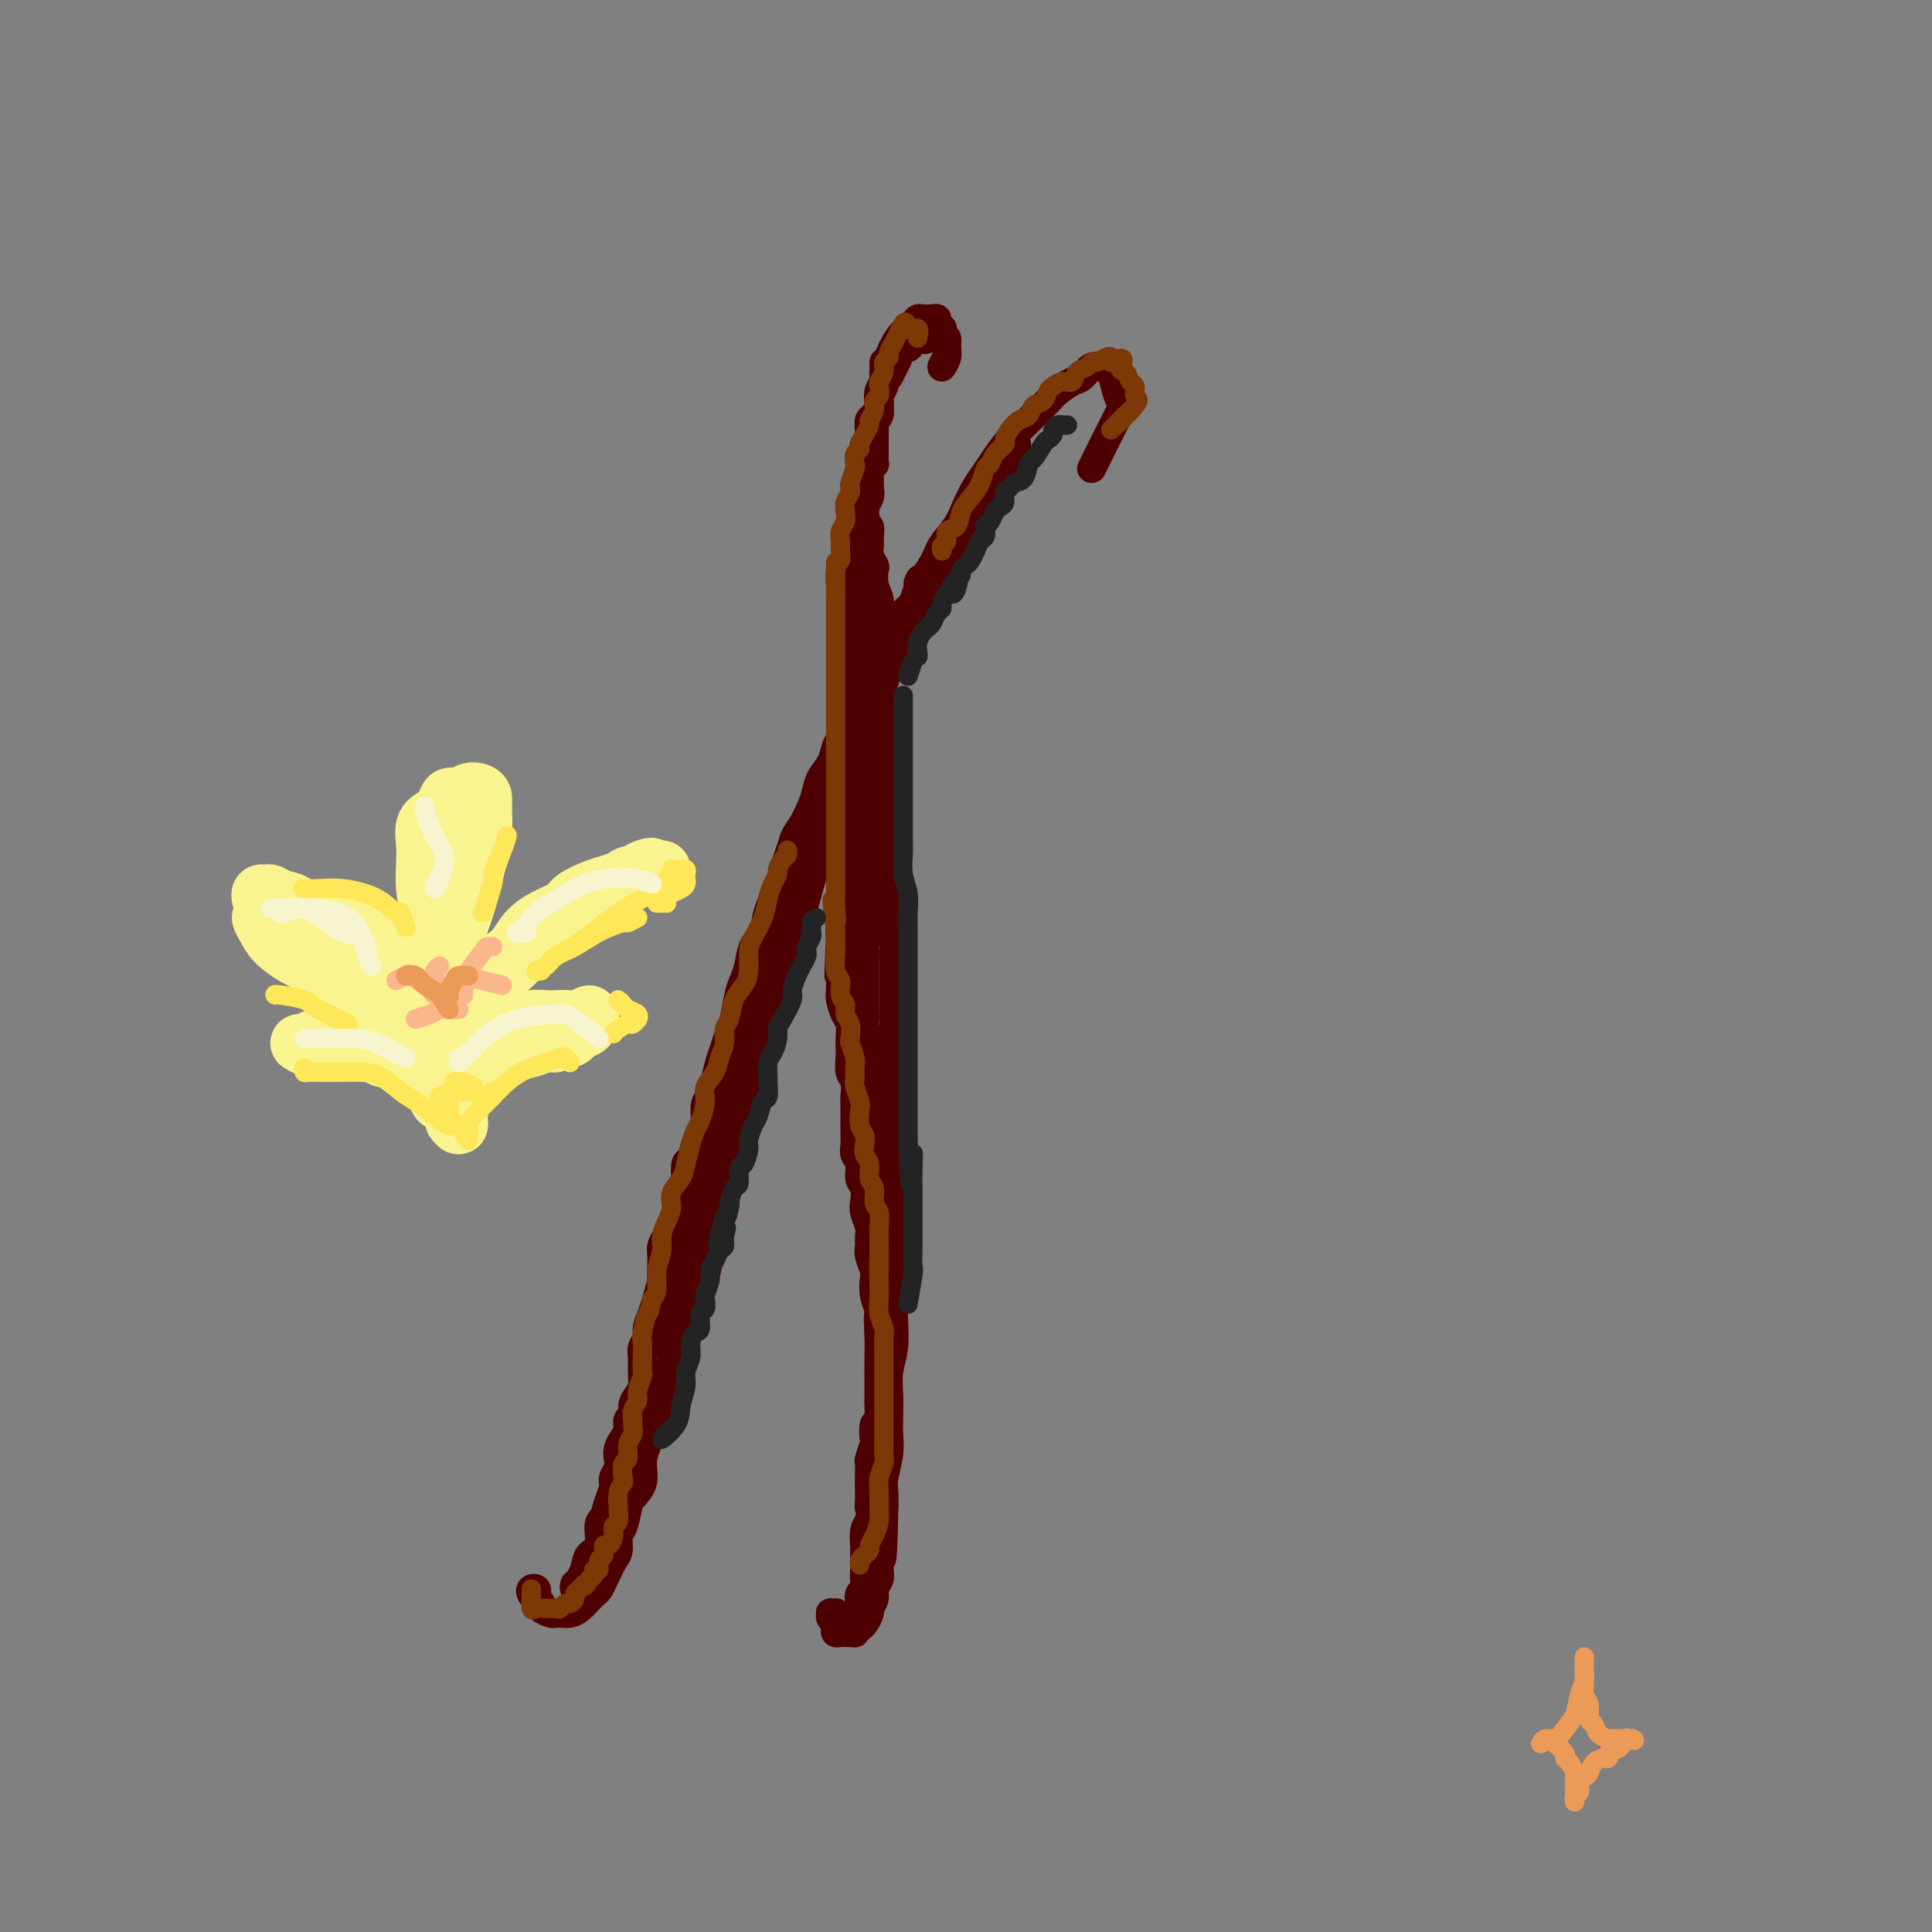 <svg viewBox='0 0 400 400' version='1.1' xmlns='http://www.w3.org/2000/svg' xmlns:xlink='http://www.w3.org/1999/xlink'><rect x="0" y="0" width="400" height="400" fill="#808080" stroke="none"/><g fill='none' stroke='rgb(78,0,0)' stroke-width='6' stroke-linecap='round' stroke-linejoin='round'><path d='M111,330c0.108,-0.399 0.215,-0.797 0,-1c-0.215,-0.203 -0.753,-0.209 -1,0c-0.247,0.209 -0.203,0.634 0,1c0.203,0.366 0.565,0.672 1,1c0.435,0.328 0.942,0.676 1,1c0.058,0.324 -0.332,0.623 0,1c0.332,0.377 1.387,0.831 2,1c0.613,0.169 0.784,0.053 1,0c0.216,-0.053 0.478,-0.042 1,0c0.522,0.042 1.306,0.114 2,0c0.694,-0.114 1.299,-0.415 2,-1c0.701,-0.585 1.497,-1.455 2,-2c0.503,-0.545 0.712,-0.765 1,-1c0.288,-0.235 0.656,-0.484 1,-1c0.344,-0.516 0.666,-1.297 1,-2c0.334,-0.703 0.681,-1.327 1,-2c0.319,-0.673 0.611,-1.395 1,-2c0.389,-0.605 0.877,-1.092 1,-2c0.123,-0.908 -0.117,-2.237 0,-3c0.117,-0.763 0.591,-0.959 1,-2c0.409,-1.041 0.753,-2.927 1,-4c0.247,-1.073 0.399,-1.333 1,-2c0.601,-0.667 1.653,-1.741 2,-3c0.347,-1.259 -0.009,-2.702 0,-4c0.009,-1.298 0.384,-2.451 1,-4c0.616,-1.549 1.474,-3.494 2,-5c0.526,-1.506 0.722,-2.573 1,-4c0.278,-1.427 0.639,-3.213 1,-5'/><path d='M138,285c2.522,-7.717 1.828,-5.008 2,-5c0.172,0.008 1.211,-2.685 2,-5c0.789,-2.315 1.329,-4.253 2,-6c0.671,-1.747 1.471,-3.302 2,-5c0.529,-1.698 0.785,-3.538 1,-5c0.215,-1.462 0.390,-2.545 1,-4c0.610,-1.455 1.655,-3.280 2,-5c0.345,-1.720 -0.012,-3.333 0,-5c0.012,-1.667 0.392,-3.389 1,-5c0.608,-1.611 1.443,-3.112 2,-5c0.557,-1.888 0.834,-4.163 1,-6c0.166,-1.837 0.219,-3.235 1,-5c0.781,-1.765 2.288,-3.898 3,-6c0.712,-2.102 0.628,-4.174 1,-6c0.372,-1.826 1.202,-3.407 2,-5c0.798,-1.593 1.566,-3.199 2,-5c0.434,-1.801 0.535,-3.796 1,-6c0.465,-2.204 1.293,-4.616 2,-7c0.707,-2.384 1.291,-4.740 2,-7c0.709,-2.260 1.541,-4.423 2,-6c0.459,-1.577 0.545,-2.568 1,-4c0.455,-1.432 1.277,-3.306 2,-5c0.723,-1.694 1.345,-3.207 2,-5c0.655,-1.793 1.344,-3.864 2,-6c0.656,-2.136 1.279,-4.335 2,-6c0.721,-1.665 1.540,-2.795 2,-4c0.460,-1.205 0.560,-2.486 1,-4c0.440,-1.514 1.221,-3.261 2,-5c0.779,-1.739 1.556,-3.468 2,-5c0.444,-1.532 0.555,-2.866 1,-4c0.445,-1.134 1.222,-2.067 2,-3'/><path d='M189,125c2.850,-7.985 0.976,-4.449 1,-4c0.024,0.449 1.946,-2.190 3,-4c1.054,-1.810 1.241,-2.792 2,-4c0.759,-1.208 2.089,-2.643 3,-4c0.911,-1.357 1.401,-2.635 2,-4c0.599,-1.365 1.305,-2.817 2,-4c0.695,-1.183 1.378,-2.098 2,-3c0.622,-0.902 1.182,-1.793 2,-3c0.818,-1.207 1.895,-2.732 3,-4c1.105,-1.268 2.239,-2.280 3,-3c0.761,-0.720 1.148,-1.147 2,-2c0.852,-0.853 2.168,-2.131 3,-3c0.832,-0.869 1.182,-1.328 2,-2c0.818,-0.672 2.106,-1.556 3,-2c0.894,-0.444 1.394,-0.448 2,-1c0.606,-0.552 1.318,-1.651 2,-2c0.682,-0.349 1.333,0.051 2,0c0.667,-0.051 1.350,-0.552 2,1c0.650,1.552 1.267,5.158 2,6c0.733,0.842 1.582,-1.081 0,2c-1.582,3.081 -5.595,11.166 -6,12c-0.405,0.834 2.797,-5.583 6,-12'/><path d='M119,328c-0.111,0.398 -0.223,0.795 0,1c0.223,0.205 0.779,0.216 1,0c0.221,-0.216 0.105,-0.661 0,-1c-0.105,-0.339 -0.201,-0.574 0,-1c0.201,-0.426 0.698,-1.044 1,-2c0.302,-0.956 0.409,-2.251 1,-3c0.591,-0.749 1.665,-0.953 2,-2c0.335,-1.047 -0.069,-2.938 0,-4c0.069,-1.062 0.611,-1.296 1,-2c0.389,-0.704 0.626,-1.879 1,-3c0.374,-1.121 0.884,-2.187 1,-3c0.116,-0.813 -0.162,-1.373 0,-2c0.162,-0.627 0.766,-1.323 1,-2c0.234,-0.677 0.100,-1.337 0,-2c-0.100,-0.663 -0.166,-1.329 0,-2c0.166,-0.671 0.566,-1.349 1,-2c0.434,-0.651 0.904,-1.277 1,-2c0.096,-0.723 -0.181,-1.544 0,-2c0.181,-0.456 0.819,-0.548 1,-1c0.181,-0.452 -0.095,-1.266 0,-2c0.095,-0.734 0.560,-1.390 1,-2c0.440,-0.610 0.854,-1.175 1,-2c0.146,-0.825 0.024,-1.911 0,-3c-0.024,-1.089 0.049,-2.182 0,-3c-0.049,-0.818 -0.220,-1.363 0,-2c0.220,-0.637 0.832,-1.367 1,-2c0.168,-0.633 -0.109,-1.171 0,-2c0.109,-0.829 0.602,-1.951 1,-3c0.398,-1.049 0.699,-2.024 1,-3'/><path d='M136,269c2.083,-8.166 1.289,-3.080 1,-2c-0.289,1.080 -0.075,-1.846 0,-3c0.075,-1.154 0.009,-0.535 0,-1c-0.009,-0.465 0.039,-2.016 0,-3c-0.039,-0.984 -0.165,-1.403 0,-2c0.165,-0.597 0.622,-1.371 1,-2c0.378,-0.629 0.676,-1.112 1,-2c0.324,-0.888 0.675,-2.182 1,-3c0.325,-0.818 0.626,-1.159 1,-2c0.374,-0.841 0.821,-2.182 1,-3c0.179,-0.818 0.089,-1.112 0,-2c-0.089,-0.888 -0.178,-2.371 0,-3c0.178,-0.629 0.621,-0.403 1,-1c0.379,-0.597 0.693,-2.018 1,-3c0.307,-0.982 0.607,-1.525 1,-2c0.393,-0.475 0.879,-0.882 1,-2c0.121,-1.118 -0.122,-2.945 0,-4c0.122,-1.055 0.610,-1.336 1,-2c0.390,-0.664 0.682,-1.712 1,-3c0.318,-1.288 0.663,-2.817 1,-4c0.337,-1.183 0.668,-2.021 1,-3c0.332,-0.979 0.667,-2.098 1,-3c0.333,-0.902 0.666,-1.585 1,-3c0.334,-1.415 0.671,-3.561 1,-5c0.329,-1.439 0.650,-2.172 1,-3c0.350,-0.828 0.727,-1.751 1,-3c0.273,-1.249 0.440,-2.824 1,-4c0.560,-1.176 1.511,-1.954 2,-3c0.489,-1.046 0.516,-2.358 1,-4c0.484,-1.642 1.424,-3.612 2,-5c0.576,-1.388 0.788,-2.194 1,-3'/><path d='M162,181c4.500,-14.161 2.750,-5.565 2,-3c-0.750,2.565 -0.500,-0.901 0,-3c0.500,-2.099 1.251,-2.830 2,-4c0.749,-1.170 1.496,-2.779 2,-4c0.504,-1.221 0.764,-2.054 1,-3c0.236,-0.946 0.448,-2.003 1,-3c0.552,-0.997 1.443,-1.932 2,-3c0.557,-1.068 0.778,-2.267 1,-3c0.222,-0.733 0.444,-0.999 1,-2c0.556,-1.001 1.447,-2.735 2,-4c0.553,-1.265 0.767,-2.060 1,-3c0.233,-0.940 0.484,-2.026 1,-3c0.516,-0.974 1.298,-1.837 2,-3c0.702,-1.163 1.325,-2.627 2,-4c0.675,-1.373 1.401,-2.653 2,-4c0.599,-1.347 1.070,-2.759 2,-4c0.930,-1.241 2.318,-2.312 3,-3c0.682,-0.688 0.658,-0.993 1,-2c0.342,-1.007 1.051,-2.717 2,-4c0.949,-1.283 2.137,-2.139 3,-3c0.863,-0.861 1.401,-1.728 2,-3c0.599,-1.272 1.259,-2.948 2,-4c0.741,-1.052 1.565,-1.479 2,-2c0.435,-0.521 0.482,-1.137 1,-2c0.518,-0.863 1.506,-1.973 2,-3c0.494,-1.027 0.494,-1.971 1,-3c0.506,-1.029 1.517,-2.142 2,-3c0.483,-0.858 0.438,-1.462 1,-2c0.562,-0.538 1.732,-1.011 2,-1c0.268,0.011 -0.366,0.505 -1,1'/><path d='M209,94c3.319,-4.797 0.116,0.210 -1,2c-1.116,1.790 -0.144,0.362 0,0c0.144,-0.362 -0.541,0.342 -1,1c-0.459,0.658 -0.692,1.270 -1,2c-0.308,0.730 -0.691,1.579 -1,2c-0.309,0.421 -0.544,0.413 -1,1c-0.456,0.587 -1.133,1.770 -2,3c-0.867,1.230 -1.925,2.506 -3,4c-1.075,1.494 -2.168,3.207 -3,5c-0.832,1.793 -1.405,3.666 -2,5c-0.595,1.334 -1.213,2.131 -2,4c-0.787,1.869 -1.744,4.812 -3,7c-1.256,2.188 -2.810,3.622 -4,6c-1.190,2.378 -2.016,5.701 -3,8c-0.984,2.299 -2.126,3.575 -3,5c-0.874,1.425 -1.480,2.998 -2,5c-0.520,2.002 -0.954,4.431 -2,7c-1.046,2.569 -2.702,5.276 -4,8c-1.298,2.724 -2.236,5.464 -3,8c-0.764,2.536 -1.353,4.867 -2,7c-0.647,2.133 -1.352,4.067 -2,6c-0.648,1.933 -1.237,3.866 -2,6c-0.763,2.134 -1.699,4.470 -3,7c-1.301,2.530 -2.968,5.256 -4,8c-1.032,2.744 -1.428,5.507 -2,8c-0.572,2.493 -1.319,4.715 -2,7c-0.681,2.285 -1.296,4.632 -2,7c-0.704,2.368 -1.498,4.759 -2,7c-0.502,2.241 -0.712,4.334 -1,6c-0.288,1.666 -0.654,2.905 -1,4c-0.346,1.095 -0.673,2.048 -1,3'/><path d='M144,253c-1.975,6.967 -1.412,3.386 -1,2c0.412,-1.386 0.675,-0.576 1,-1c0.325,-0.424 0.713,-2.081 1,-4c0.287,-1.919 0.472,-4.099 1,-7c0.528,-2.901 1.399,-6.522 2,-10c0.601,-3.478 0.934,-6.813 2,-11c1.066,-4.187 2.867,-9.224 4,-13c1.133,-3.776 1.598,-6.289 2,-8c0.402,-1.711 0.740,-2.620 1,-3c0.260,-0.380 0.442,-0.231 0,1c-0.442,1.231 -1.506,3.544 -2,6c-0.494,2.456 -0.416,5.056 -1,8c-0.584,2.944 -1.829,6.232 -3,10c-1.171,3.768 -2.268,8.015 -3,12c-0.732,3.985 -1.099,7.708 -2,11c-0.901,3.292 -2.336,6.153 -3,9c-0.664,2.847 -0.556,5.679 -1,8c-0.444,2.321 -1.440,4.132 -2,6c-0.560,1.868 -0.684,3.795 -1,5c-0.316,1.205 -0.824,1.688 -1,2c-0.176,0.312 -0.020,0.451 0,0c0.020,-0.451 -0.096,-1.493 0,-3c0.096,-1.507 0.405,-3.480 1,-6c0.595,-2.520 1.476,-5.585 2,-8c0.524,-2.415 0.691,-4.178 1,-6c0.309,-1.822 0.760,-3.704 1,-5c0.240,-1.296 0.271,-2.007 0,-2c-0.271,0.007 -0.842,0.733 -1,2c-0.158,1.267 0.098,3.076 0,5c-0.098,1.924 -0.549,3.962 -1,6'/><path d='M141,259c-0.487,3.267 -0.705,5.934 -1,8c-0.295,2.066 -0.668,3.532 -1,5c-0.332,1.468 -0.625,2.940 -1,4c-0.375,1.060 -0.833,1.710 -1,2c-0.167,0.290 -0.045,0.221 0,0c0.045,-0.221 0.012,-0.592 0,-1c-0.012,-0.408 -0.003,-0.851 0,-1c0.003,-0.149 0.001,-0.004 0,0c-0.001,0.004 -0.000,-0.133 0,0c0.000,0.133 0.000,0.536 0,1c-0.000,0.464 -0.000,0.990 0,1c0.000,0.010 0.000,-0.495 0,-1'/><path d='M183,79c0.000,-0.331 0.000,-0.661 0,-1c-0.000,-0.339 -0.000,-0.686 0,-1c0.000,-0.314 0.001,-0.593 0,-1c-0.001,-0.407 -0.004,-0.940 0,-1c0.004,-0.060 0.015,0.355 0,1c-0.015,0.645 -0.056,1.520 0,2c0.056,0.480 0.208,0.566 0,1c-0.208,0.434 -0.777,1.215 -1,2c-0.223,0.785 -0.098,1.575 0,2c0.098,0.425 0.171,0.485 0,1c-0.171,0.515 -0.585,1.486 -1,2c-0.415,0.514 -0.829,0.572 -1,1c-0.171,0.428 -0.098,1.227 0,2c0.098,0.773 0.223,1.522 0,2c-0.223,0.478 -0.792,0.687 -1,1c-0.208,0.313 -0.056,0.731 0,1c0.056,0.269 0.015,0.390 0,1c-0.015,0.610 -0.004,1.708 0,2c0.004,0.292 0.001,-0.221 0,0c-0.001,0.221 -0.000,1.176 0,2c0.000,0.824 0.000,1.516 0,2c-0.000,0.484 -0.000,0.759 0,1c0.000,0.241 0.000,0.450 0,1c-0.000,0.550 -0.000,1.443 0,2c0.000,0.557 0.000,0.779 0,1'/><path d='M179,105c-0.602,4.601 -0.109,1.603 0,1c0.109,-0.603 -0.168,1.189 0,2c0.168,0.811 0.781,0.641 1,1c0.219,0.359 0.045,1.246 0,2c-0.045,0.754 0.040,1.374 0,2c-0.040,0.626 -0.203,1.259 0,2c0.203,0.741 0.772,1.590 1,2c0.228,0.410 0.114,0.383 0,1c-0.114,0.617 -0.227,1.880 0,3c0.227,1.120 0.793,2.099 1,3c0.207,0.901 0.056,1.726 0,3c-0.056,1.274 -0.016,2.998 0,4c0.016,1.002 0.008,1.283 0,2c-0.008,0.717 -0.016,1.872 0,3c0.016,1.128 0.057,2.231 0,3c-0.057,0.769 -0.211,1.205 0,2c0.211,0.795 0.789,1.950 1,3c0.211,1.050 0.057,1.996 0,3c-0.057,1.004 -0.015,2.067 0,3c0.015,0.933 0.004,1.737 0,3c-0.004,1.263 -0.001,2.985 0,4c0.001,1.015 0.000,1.325 0,2c-0.000,0.675 0.000,1.717 0,3c-0.000,1.283 -0.001,2.808 0,4c0.001,1.192 0.004,2.051 0,3c-0.004,0.949 -0.015,1.986 0,3c0.015,1.014 0.057,2.004 0,3c-0.057,0.996 -0.211,1.999 0,3c0.211,1.001 0.788,2.000 1,3c0.212,1.000 0.061,2.000 0,3c-0.061,1.000 -0.030,2.000 0,3'/><path d='M184,187c0.713,12.935 -0.005,4.274 0,2c0.005,-2.274 0.733,1.840 1,4c0.267,2.160 0.071,2.366 0,3c-0.071,0.634 -0.019,1.696 0,3c0.019,1.304 0.005,2.851 0,4c-0.005,1.149 -0.001,1.899 0,3c0.001,1.101 0.000,2.553 0,4c-0.000,1.447 -0.000,2.888 0,4c0.000,1.112 0.000,1.894 0,3c-0.000,1.106 -0.000,2.536 0,4c0.000,1.464 0.000,2.961 0,4c-0.000,1.039 -0.000,1.620 0,3c0.000,1.380 0.000,3.558 0,5c-0.000,1.442 -0.000,2.146 0,3c0.000,0.854 0.000,1.857 0,3c-0.000,1.143 -0.000,2.425 0,4c0.000,1.575 0.000,3.442 0,5c-0.000,1.558 -0.000,2.806 0,4c0.000,1.194 0.001,2.335 0,4c-0.001,1.665 -0.004,3.854 0,6c0.004,2.146 0.015,4.247 0,6c-0.015,1.753 -0.057,3.157 0,5c0.057,1.843 0.211,4.124 0,6c-0.211,1.876 -0.788,3.347 -1,5c-0.212,1.653 -0.061,3.489 0,5c0.061,1.511 0.030,2.697 0,4c-0.030,1.303 -0.061,2.722 0,4c0.061,1.278 0.212,2.415 0,4c-0.212,1.585 -0.788,3.619 -1,5c-0.212,1.381 -0.061,2.109 0,3c0.061,0.891 0.030,1.946 0,3'/><path d='M183,312c-0.381,19.856 -0.835,6.997 -1,3c-0.165,-3.997 -0.043,0.868 0,3c0.043,2.132 0.008,1.530 0,2c-0.008,0.470 0.013,2.012 0,3c-0.013,0.988 -0.060,1.420 0,2c0.060,0.580 0.227,1.306 0,2c-0.227,0.694 -0.849,1.356 -1,2c-0.151,0.644 0.167,1.272 0,2c-0.167,0.728 -0.819,1.558 -1,2c-0.181,0.442 0.110,0.497 0,1c-0.110,0.503 -0.621,1.455 -1,2c-0.379,0.545 -0.626,0.682 -1,1c-0.374,0.318 -0.873,0.817 -1,1c-0.127,0.183 0.120,0.050 0,0c-0.120,-0.050 -0.606,-0.016 -1,0c-0.394,0.016 -0.694,0.016 -1,0c-0.306,-0.016 -0.617,-0.047 -1,0c-0.383,0.047 -0.839,0.171 -1,0c-0.161,-0.171 -0.029,-0.638 0,-1c0.029,-0.362 -0.046,-0.619 0,-1c0.046,-0.381 0.212,-0.887 0,-1c-0.212,-0.113 -0.803,0.165 -1,0c-0.197,-0.165 -0.000,-0.773 0,-1c0.000,-0.227 -0.196,-0.071 0,0c0.196,0.071 0.783,0.058 1,0c0.217,-0.058 0.062,-0.159 0,0c-0.062,0.159 -0.031,0.580 0,1'/><path d='M173,335c-0.374,-0.221 -0.308,0.727 0,1c0.308,0.273 0.857,-0.127 1,0c0.143,0.127 -0.119,0.782 0,1c0.119,0.218 0.619,-0.002 1,0c0.381,0.002 0.642,0.226 1,0c0.358,-0.226 0.814,-0.904 1,-1c0.186,-0.096 0.101,0.388 0,0c-0.101,-0.388 -0.220,-1.647 0,-2c0.220,-0.353 0.777,0.200 1,0c0.223,-0.200 0.112,-1.155 0,-2c-0.112,-0.845 -0.226,-1.581 0,-2c0.226,-0.419 0.793,-0.520 1,-1c0.207,-0.480 0.055,-1.340 0,-2c-0.055,-0.660 -0.012,-1.122 0,-2c0.012,-0.878 -0.007,-2.174 0,-3c0.007,-0.826 0.040,-1.184 0,-2c-0.040,-0.816 -0.154,-2.090 0,-3c0.154,-0.910 0.577,-1.455 1,-2'/><path d='M180,315c0.464,-3.602 0.125,-3.106 0,-3c-0.125,0.106 -0.034,-0.179 0,-1c0.034,-0.821 0.013,-2.179 0,-3c-0.013,-0.821 -0.017,-1.107 0,-2c0.017,-0.893 0.056,-2.394 0,-3c-0.056,-0.606 -0.207,-0.317 0,-1c0.207,-0.683 0.774,-2.336 1,-3c0.226,-0.664 0.113,-0.337 0,-1c-0.113,-0.663 -0.226,-2.317 0,-3c0.226,-0.683 0.793,-0.396 1,-1c0.207,-0.604 0.056,-2.101 0,-3c-0.056,-0.899 -0.015,-1.202 0,-2c0.015,-0.798 0.004,-2.090 0,-3c-0.004,-0.910 -0.001,-1.437 0,-2c0.001,-0.563 0.000,-1.162 0,-2c-0.000,-0.838 -0.000,-1.915 0,-3c0.000,-1.085 0.000,-2.176 0,-3c-0.000,-0.824 -0.000,-1.379 0,-2c0.000,-0.621 0.000,-1.307 0,-2c-0.000,-0.693 -0.000,-1.393 0,-2c0.000,-0.607 0.000,-1.120 0,-2c-0.000,-0.880 -0.000,-2.125 0,-3c0.000,-0.875 0.000,-1.378 0,-2c-0.000,-0.622 -0.000,-1.361 0,-2c0.000,-0.639 0.000,-1.176 0,-2c-0.000,-0.824 -0.000,-1.935 0,-3c0.000,-1.065 0.000,-2.084 0,-3c-0.000,-0.916 -0.000,-1.730 0,-3c0.000,-1.270 0.000,-2.996 0,-4c-0.000,-1.004 -0.000,-1.287 0,-2c0.000,-0.713 0.000,-1.857 0,-3'/><path d='M182,241c0.310,-12.109 0.084,-5.380 0,-3c-0.084,2.380 -0.026,0.412 0,-1c0.026,-1.412 0.021,-2.269 0,-3c-0.021,-0.731 -0.059,-1.335 0,-2c0.059,-0.665 0.213,-1.389 0,-2c-0.213,-0.611 -0.793,-1.107 -1,-2c-0.207,-0.893 -0.040,-2.182 0,-3c0.040,-0.818 -0.046,-1.164 0,-2c0.046,-0.836 0.222,-2.163 0,-3c-0.222,-0.837 -0.844,-1.186 -1,-2c-0.156,-0.814 0.154,-2.094 0,-3c-0.154,-0.906 -0.773,-1.439 -1,-2c-0.227,-0.561 -0.061,-1.151 0,-2c0.061,-0.849 0.017,-1.955 0,-3c-0.017,-1.045 -0.005,-2.027 0,-3c0.005,-0.973 0.005,-1.936 0,-3c-0.005,-1.064 -0.015,-2.227 0,-3c0.015,-0.773 0.057,-1.155 0,-2c-0.057,-0.845 -0.211,-2.151 0,-3c0.211,-0.849 0.789,-1.239 1,-2c0.211,-0.761 0.057,-1.894 0,-3c-0.057,-1.106 -0.015,-2.187 0,-3c0.015,-0.813 0.003,-1.359 0,-2c-0.003,-0.641 0.003,-1.379 0,-2c-0.003,-0.621 -0.015,-1.126 0,-2c0.015,-0.874 0.057,-2.117 0,-3c-0.057,-0.883 -0.211,-1.405 0,-2c0.211,-0.595 0.789,-1.263 1,-2c0.211,-0.737 0.057,-1.545 0,-2c-0.057,-0.455 -0.016,-0.559 0,-1c0.016,-0.441 0.008,-1.221 0,-2'/><path d='M181,168c0.314,-6.722 0.098,-2.028 0,-1c-0.098,1.028 -0.079,-1.610 0,-3c0.079,-1.390 0.217,-1.531 0,-2c-0.217,-0.469 -0.790,-1.267 -1,-2c-0.210,-0.733 -0.056,-1.402 0,-2c0.056,-0.598 0.016,-1.124 0,-2c-0.016,-0.876 -0.008,-2.103 0,-3c0.008,-0.897 0.016,-1.466 0,-2c-0.016,-0.534 -0.057,-1.035 0,-2c0.057,-0.965 0.211,-2.394 0,-3c-0.211,-0.606 -0.789,-0.388 -1,-1c-0.211,-0.612 -0.057,-2.055 0,-3c0.057,-0.945 0.015,-1.393 0,-2c-0.015,-0.607 -0.004,-1.374 0,-2c0.004,-0.626 0.001,-1.111 0,-2c-0.001,-0.889 -0.000,-2.181 0,-3c0.000,-0.819 0.000,-1.164 0,-2c-0.000,-0.836 -0.000,-2.164 0,-3c0.000,-0.836 0.001,-1.182 0,-2c-0.001,-0.818 -0.004,-2.110 0,-3c0.004,-0.890 0.015,-1.379 0,-2c-0.015,-0.621 -0.056,-1.375 0,-2c0.056,-0.625 0.210,-1.122 0,-2c-0.210,-0.878 -0.784,-2.136 -1,-3c-0.216,-0.864 -0.073,-1.334 0,-2c0.073,-0.666 0.076,-1.529 0,-2c-0.076,-0.471 -0.230,-0.549 0,-1c0.230,-0.451 0.845,-1.276 1,-2c0.155,-0.724 -0.151,-1.349 0,-2c0.151,-0.651 0.757,-1.329 1,-2c0.243,-0.671 0.121,-1.336 0,-2'/><path d='M180,101c-0.138,-10.504 0.015,-3.265 0,-1c-0.015,2.265 -0.200,-0.443 0,-2c0.200,-1.557 0.786,-1.961 1,-2c0.214,-0.039 0.057,0.289 0,0c-0.057,-0.289 -0.015,-1.194 0,-2c0.015,-0.806 0.003,-1.511 0,-2c-0.003,-0.489 0.003,-0.760 0,-1c-0.003,-0.240 -0.015,-0.449 0,-1c0.015,-0.551 0.057,-1.443 0,-2c-0.057,-0.557 -0.212,-0.778 0,-1c0.212,-0.222 0.793,-0.444 1,-1c0.207,-0.556 0.042,-1.445 0,-2c-0.042,-0.555 0.041,-0.775 0,-1c-0.041,-0.225 -0.204,-0.455 0,-1c0.204,-0.545 0.775,-1.406 1,-2c0.225,-0.594 0.103,-0.923 0,-1c-0.103,-0.077 -0.186,0.096 0,0c0.186,-0.096 0.641,-0.460 1,-1c0.359,-0.540 0.621,-1.254 1,-2c0.379,-0.746 0.874,-1.523 1,-2c0.126,-0.477 -0.117,-0.654 0,-1c0.117,-0.346 0.593,-0.860 1,-1c0.407,-0.140 0.745,0.093 1,0c0.255,-0.093 0.427,-0.511 1,-1c0.573,-0.489 1.545,-1.049 2,-1c0.455,0.049 0.392,0.705 1,0c0.608,-0.705 1.888,-2.773 2,-3c0.112,-0.227 -0.944,1.386 -2,3'/><path d='M189,69c0.469,0.002 0.937,0.005 1,0c0.063,-0.005 -0.281,-0.017 0,0c0.281,0.017 1.185,0.063 2,0c0.815,-0.063 1.540,-0.236 2,0c0.460,0.236 0.655,0.881 1,1c0.345,0.119 0.841,-0.289 1,0c0.159,0.289 -0.019,1.273 0,2c0.019,0.727 0.236,1.196 0,2c-0.236,0.804 -0.925,1.944 -1,2c-0.075,0.056 0.462,-0.972 1,-2'/><path d='M195,69c-0.031,-0.445 -0.063,-0.890 0,-1c0.063,-0.110 0.220,0.114 0,0c-0.220,-0.114 -0.819,-0.567 -1,-1c-0.181,-0.433 0.055,-0.846 0,-1c-0.055,-0.154 -0.402,-0.049 -1,0c-0.598,0.049 -1.447,0.041 -2,0c-0.553,-0.041 -0.808,-0.116 -1,0c-0.192,0.116 -0.319,0.423 -1,1c-0.681,0.577 -1.914,1.425 -3,3c-1.086,1.575 -2.025,3.879 -2,4c0.025,0.121 1.012,-1.939 2,-4'/><path d='M178,105c-0.425,-0.094 -0.850,-0.189 -1,0c-0.150,0.189 -0.026,0.661 0,1c0.026,0.339 -0.046,0.544 0,1c0.046,0.456 0.208,1.165 0,2c-0.208,0.835 -0.788,1.798 -1,3c-0.212,1.202 -0.057,2.643 0,4c0.057,1.357 0.015,2.632 0,4c-0.015,1.368 -0.004,2.831 0,4c0.004,1.169 0.002,2.045 0,3c-0.002,0.955 -0.004,1.988 0,3c0.004,1.012 0.016,2.004 0,3c-0.016,0.996 -0.058,1.996 0,3c0.058,1.004 0.215,2.010 0,3c-0.215,0.990 -0.804,1.963 -1,3c-0.196,1.037 -0.000,2.140 0,3c0.000,0.860 -0.196,1.479 0,2c0.196,0.521 0.785,0.943 1,2c0.215,1.057 0.058,2.747 0,4c-0.058,1.253 -0.016,2.068 0,3c0.016,0.932 0.005,1.981 0,3c-0.005,1.019 -0.005,2.009 0,3c0.005,0.991 0.015,1.985 0,3c-0.015,1.015 -0.057,2.052 0,3c0.057,0.948 0.211,1.807 0,3c-0.211,1.193 -0.788,2.721 -1,4c-0.212,1.279 -0.061,2.309 0,3c0.061,0.691 0.030,1.041 0,2c-0.030,0.959 -0.060,2.525 0,4c0.060,1.475 0.208,2.859 0,4c-0.208,1.141 -0.774,2.040 -1,3c-0.226,0.960 -0.113,1.980 0,3'/><path d='M174,194c-0.619,14.287 -0.167,5.504 0,3c0.167,-2.504 0.047,1.273 0,3c-0.047,1.727 -0.023,1.406 0,2c0.023,0.594 0.045,2.102 0,3c-0.045,0.898 -0.156,1.185 0,2c0.156,0.815 0.578,2.157 1,3c0.422,0.843 0.844,1.189 1,2c0.156,0.811 0.046,2.089 0,3c-0.046,0.911 -0.026,1.455 0,2c0.026,0.545 0.060,1.089 0,2c-0.060,0.911 -0.212,2.187 0,3c0.212,0.813 0.789,1.161 1,2c0.211,0.839 0.057,2.168 0,3c-0.057,0.832 -0.016,1.168 0,2c0.016,0.832 0.008,2.161 0,3c-0.008,0.839 -0.017,1.187 0,2c0.017,0.813 0.061,2.089 0,3c-0.061,0.911 -0.226,1.455 0,2c0.226,0.545 0.844,1.089 1,2c0.156,0.911 -0.151,2.187 0,3c0.151,0.813 0.758,1.162 1,2c0.242,0.838 0.118,2.164 0,3c-0.118,0.836 -0.229,1.181 0,2c0.229,0.819 0.797,2.110 1,3c0.203,0.890 0.040,1.378 0,2c-0.040,0.622 0.041,1.377 0,2c-0.041,0.623 -0.204,1.115 0,2c0.204,0.885 0.776,2.165 1,3c0.224,0.835 0.099,1.225 0,2c-0.099,0.775 -0.171,1.936 0,3c0.171,1.064 0.586,2.032 1,3'/><path d='M182,271c1.238,12.163 0.332,4.071 0,2c-0.332,-2.071 -0.089,1.880 0,4c0.089,2.120 0.024,2.411 0,4c-0.024,1.589 -0.006,4.478 0,6c0.006,1.522 0.002,1.679 0,3c-0.002,1.321 -0.000,3.806 0,4c0.000,0.194 0.000,-1.903 0,-4'/></g>
<g fill='none' stroke='rgb(124,56,5)' stroke-width='4' stroke-linecap='round' stroke-linejoin='round'><path d='M178,324c-0.081,-0.335 -0.163,-0.669 0,-1c0.163,-0.331 0.569,-0.658 1,-1c0.431,-0.342 0.886,-0.699 1,-1c0.114,-0.301 -0.113,-0.545 0,-1c0.113,-0.455 0.565,-1.122 1,-2c0.435,-0.878 0.852,-1.969 1,-3c0.148,-1.031 0.025,-2.004 0,-3c-0.025,-0.996 0.046,-2.015 0,-3c-0.046,-0.985 -0.208,-1.937 0,-3c0.208,-1.063 0.788,-2.238 1,-3c0.212,-0.762 0.057,-1.110 0,-2c-0.057,-0.890 -0.015,-2.322 0,-3c0.015,-0.678 0.004,-0.603 0,-1c-0.004,-0.397 -0.001,-1.265 0,-2c0.001,-0.735 0.000,-1.338 0,-2c-0.000,-0.662 -0.000,-1.385 0,-2c0.000,-0.615 0.000,-1.122 0,-2c-0.000,-0.878 -0.000,-2.126 0,-3c0.000,-0.874 0.001,-1.374 0,-2c-0.001,-0.626 -0.004,-1.378 0,-2c0.004,-0.622 0.015,-1.115 0,-2c-0.015,-0.885 -0.057,-2.162 0,-3c0.057,-0.838 0.211,-1.235 0,-2c-0.211,-0.765 -0.789,-1.896 -1,-3c-0.211,-1.104 -0.057,-2.182 0,-3c0.057,-0.818 0.016,-1.377 0,-2c-0.016,-0.623 -0.008,-1.312 0,-2'/><path d='M182,265c-0.155,-6.175 -0.042,-2.612 0,-2c0.042,0.612 0.012,-1.727 0,-3c-0.012,-1.273 -0.007,-1.481 0,-2c0.007,-0.519 0.017,-1.350 0,-2c-0.017,-0.650 -0.061,-1.118 0,-2c0.061,-0.882 0.228,-2.180 0,-3c-0.228,-0.820 -0.849,-1.164 -1,-2c-0.151,-0.836 0.170,-2.163 0,-3c-0.170,-0.837 -0.829,-1.183 -1,-2c-0.171,-0.817 0.147,-2.105 0,-3c-0.147,-0.895 -0.758,-1.399 -1,-2c-0.242,-0.601 -0.117,-1.301 0,-2c0.117,-0.699 0.224,-1.398 0,-2c-0.224,-0.602 -0.778,-1.106 -1,-2c-0.222,-0.894 -0.112,-2.179 0,-3c0.112,-0.821 0.227,-1.177 0,-2c-0.227,-0.823 -0.797,-2.112 -1,-3c-0.203,-0.888 -0.041,-1.374 0,-2c0.041,-0.626 -0.041,-1.393 0,-2c0.041,-0.607 0.203,-1.054 0,-2c-0.203,-0.946 -0.771,-2.389 -1,-3c-0.229,-0.611 -0.118,-0.389 0,-1c0.118,-0.611 0.243,-2.055 0,-3c-0.243,-0.945 -0.853,-1.392 -1,-2c-0.147,-0.608 0.171,-1.378 0,-2c-0.171,-0.622 -0.830,-1.097 -1,-2c-0.170,-0.903 0.151,-2.234 0,-3c-0.151,-0.766 -0.772,-0.968 -1,-2c-0.228,-1.032 -0.061,-2.893 0,-4c0.061,-1.107 0.018,-1.459 0,-2c-0.018,-0.541 -0.009,-1.270 0,-2'/><path d='M173,193c-1.392,-11.735 -0.373,-5.072 0,-3c0.373,2.072 0.100,-0.447 0,-2c-0.100,-1.553 -0.027,-2.141 0,-3c0.027,-0.859 0.007,-1.988 0,-3c-0.007,-1.012 -0.002,-1.908 0,-3c0.002,-1.092 0.001,-2.380 0,-3c-0.001,-0.620 -0.000,-0.574 0,-1c0.000,-0.426 0.000,-1.326 0,-2c-0.000,-0.674 -0.000,-1.121 0,-2c0.000,-0.879 0.000,-2.189 0,-3c-0.000,-0.811 -0.000,-1.123 0,-2c0.000,-0.877 0.000,-2.318 0,-3c-0.000,-0.682 -0.000,-0.606 0,-1c0.000,-0.394 0.000,-1.259 0,-2c-0.000,-0.741 -0.000,-1.357 0,-2c0.000,-0.643 0.000,-1.313 0,-2c-0.000,-0.687 -0.000,-1.390 0,-2c0.000,-0.610 0.000,-1.126 0,-2c-0.000,-0.874 -0.000,-2.106 0,-3c0.000,-0.894 0.000,-1.451 0,-2c-0.000,-0.549 -0.000,-1.090 0,-2c0.000,-0.910 0.000,-2.188 0,-3c-0.000,-0.812 -0.000,-1.158 0,-2c0.000,-0.842 0.000,-2.179 0,-3c0.000,-0.821 -0.000,-1.126 0,-2c0.000,-0.874 -0.000,-2.317 0,-3c0.000,-0.683 -0.000,-0.606 0,-1c0.000,-0.394 -0.000,-1.260 0,-2c0.000,-0.740 -0.000,-1.353 0,-2c0.000,-0.647 -0.000,-1.328 0,-2c0.000,-0.672 0.000,-1.336 0,-2'/><path d='M173,123c0.016,-11.413 0.057,-4.945 0,-3c-0.057,1.945 -0.212,-0.634 0,-2c0.212,-1.366 0.793,-1.521 1,-2c0.207,-0.479 0.042,-1.283 0,-2c-0.042,-0.717 0.040,-1.347 0,-2c-0.040,-0.653 -0.203,-1.330 0,-2c0.203,-0.670 0.773,-1.332 1,-2c0.227,-0.668 0.112,-1.343 0,-2c-0.112,-0.657 -0.223,-1.297 0,-2c0.223,-0.703 0.778,-1.469 1,-2c0.222,-0.531 0.111,-0.829 0,-1c-0.111,-0.171 -0.222,-0.217 0,-1c0.222,-0.783 0.777,-2.303 1,-3c0.223,-0.697 0.115,-0.571 0,-1c-0.115,-0.429 -0.237,-1.414 0,-2c0.237,-0.586 0.833,-0.772 1,-1c0.167,-0.228 -0.095,-0.498 0,-1c0.095,-0.502 0.546,-1.238 1,-2c0.454,-0.762 0.910,-1.551 1,-2c0.090,-0.449 -0.186,-0.558 0,-1c0.186,-0.442 0.833,-1.217 1,-2c0.167,-0.783 -0.147,-1.575 0,-2c0.147,-0.425 0.756,-0.485 1,-1c0.244,-0.515 0.122,-1.486 0,-2c-0.122,-0.514 -0.244,-0.571 0,-1c0.244,-0.429 0.853,-1.231 1,-2c0.147,-0.769 -0.168,-1.504 0,-2c0.168,-0.496 0.818,-0.751 1,-1c0.182,-0.249 -0.105,-0.490 0,-1c0.105,-0.510 0.601,-1.289 1,-2c0.399,-0.711 0.699,-1.356 1,-2'/><path d='M186,69c1.724,-4.056 1.534,-1.695 2,-1c0.466,0.695 1.587,-0.274 2,0c0.413,0.274 0.118,1.793 0,2c-0.118,0.207 -0.059,-0.896 0,-2'/><path d='M195,114c-0.009,-0.026 -0.018,-0.053 0,0c0.018,0.053 0.064,0.184 0,0c-0.064,-0.184 -0.239,-0.685 0,-1c0.239,-0.315 0.893,-0.443 1,-1c0.107,-0.557 -0.332,-1.541 0,-2c0.332,-0.459 1.437,-0.393 2,-1c0.563,-0.607 0.585,-1.888 1,-3c0.415,-1.112 1.223,-2.055 2,-3c0.777,-0.945 1.522,-1.892 2,-3c0.478,-1.108 0.688,-2.376 1,-3c0.312,-0.624 0.727,-0.604 1,-1c0.273,-0.396 0.404,-1.209 1,-2c0.596,-0.791 1.655,-1.559 2,-2c0.345,-0.441 -0.025,-0.556 0,-1c0.025,-0.444 0.444,-1.217 1,-2c0.556,-0.783 1.248,-1.576 2,-2c0.752,-0.424 1.563,-0.480 2,-1c0.437,-0.520 0.501,-1.502 1,-2c0.499,-0.498 1.433,-0.510 2,-1c0.567,-0.490 0.767,-1.459 1,-2c0.233,-0.541 0.500,-0.655 1,-1c0.500,-0.345 1.233,-0.919 2,-1c0.767,-0.081 1.566,0.333 2,0c0.434,-0.333 0.501,-1.413 1,-2c0.499,-0.587 1.430,-0.680 2,-1c0.570,-0.320 0.780,-0.868 1,-1c0.220,-0.132 0.451,0.150 1,0c0.549,-0.150 1.417,-0.733 2,-1c0.583,-0.267 0.881,-0.219 1,0c0.119,0.219 0.060,0.610 0,1'/><path d='M230,75c3.652,-1.970 2.283,0.106 2,1c-0.283,0.894 0.518,0.605 1,1c0.482,0.395 0.643,1.473 1,2c0.357,0.527 0.911,0.503 1,1c0.089,0.497 -0.285,1.515 0,2c0.285,0.485 1.231,0.438 0,2c-1.231,1.562 -4.637,4.732 -5,5c-0.363,0.268 2.319,-2.366 5,-5'/><path d='M163,176c0.081,0.365 0.162,0.730 0,1c-0.162,0.270 -0.569,0.445 -1,1c-0.431,0.555 -0.888,1.491 -1,2c-0.112,0.509 0.121,0.590 0,1c-0.121,0.410 -0.597,1.147 -1,2c-0.403,0.853 -0.734,1.821 -1,3c-0.266,1.179 -0.465,2.570 -1,4c-0.535,1.430 -1.404,2.898 -2,4c-0.596,1.102 -0.919,1.836 -1,3c-0.081,1.164 0.079,2.758 0,4c-0.079,1.242 -0.399,2.131 -1,3c-0.601,0.869 -1.485,1.716 -2,3c-0.515,1.284 -0.662,3.004 -1,4c-0.338,0.996 -0.869,1.267 -1,2c-0.131,0.733 0.137,1.927 0,3c-0.137,1.073 -0.681,2.024 -1,3c-0.319,0.976 -0.414,1.976 -1,3c-0.586,1.024 -1.662,2.072 -2,3c-0.338,0.928 0.064,1.736 0,3c-0.064,1.264 -0.593,2.985 -1,4c-0.407,1.015 -0.691,1.325 -1,2c-0.309,0.675 -0.642,1.717 -1,3c-0.358,1.283 -0.740,2.808 -1,4c-0.260,1.192 -0.400,2.052 -1,3c-0.600,0.948 -1.662,1.985 -2,3c-0.338,1.015 0.049,2.006 0,3c-0.049,0.994 -0.534,1.989 -1,3c-0.466,1.011 -0.912,2.039 -1,3c-0.088,0.961 0.183,1.856 0,3c-0.183,1.144 -0.818,2.539 -1,4c-0.182,1.461 0.091,2.989 0,4c-0.091,1.011 -0.545,1.506 -1,2'/><path d='M135,269c-0.785,3.863 -0.746,2.521 -1,3c-0.254,0.479 -0.799,2.781 -1,4c-0.201,1.219 -0.058,1.356 0,2c0.058,0.644 0.031,1.797 0,3c-0.031,1.203 -0.065,2.458 0,3c0.065,0.542 0.228,0.373 0,1c-0.228,0.627 -0.846,2.051 -1,3c-0.154,0.949 0.156,1.423 0,2c-0.156,0.577 -0.778,1.255 -1,2c-0.222,0.745 -0.044,1.556 0,2c0.044,0.444 -0.044,0.523 0,1c0.044,0.477 0.222,1.354 0,2c-0.222,0.646 -0.843,1.062 -1,2c-0.157,0.938 0.150,2.400 0,3c-0.150,0.600 -0.758,0.340 -1,1c-0.242,0.660 -0.118,2.242 0,3c0.118,0.758 0.229,0.693 0,1c-0.229,0.307 -0.797,0.985 -1,2c-0.203,1.015 -0.040,2.369 0,3c0.040,0.631 -0.045,0.541 0,1c0.045,0.459 0.218,1.466 0,2c-0.218,0.534 -0.828,0.595 -1,1c-0.172,0.405 0.093,1.154 0,2c-0.093,0.846 -0.546,1.790 -1,2c-0.454,0.210 -0.910,-0.312 -1,0c-0.090,0.312 0.187,1.460 0,2c-0.187,0.540 -0.837,0.474 -1,1c-0.163,0.526 0.163,1.646 0,2c-0.163,0.354 -0.813,-0.059 -1,0c-0.187,0.059 0.089,0.588 0,1c-0.089,0.412 -0.545,0.706 -1,1'/><path d='M122,327c-1.111,2.035 -0.889,1.124 -1,1c-0.111,-0.124 -0.554,0.540 -1,1c-0.446,0.460 -0.893,0.715 -1,1c-0.107,0.285 0.127,0.598 0,1c-0.127,0.402 -0.614,0.893 -1,1c-0.386,0.107 -0.670,-0.168 -1,0c-0.330,0.168 -0.705,0.780 -1,1c-0.295,0.220 -0.510,0.049 -1,0c-0.490,-0.049 -1.256,0.025 -2,0c-0.744,-0.025 -1.467,-0.147 -2,0c-0.533,0.147 -0.875,0.565 -1,0c-0.125,-0.565 -0.034,-2.114 0,-3c0.034,-0.886 0.010,-1.110 0,-1c-0.010,0.110 -0.005,0.555 0,1'/></g>
<g fill='none' stroke='rgb(35,35,35)' stroke-width='4' stroke-linecap='round' stroke-linejoin='round'><path d='M221,88c-0.342,0.024 -0.683,0.049 -1,0c-0.317,-0.049 -0.609,-0.170 -1,0c-0.391,0.170 -0.882,0.631 -1,1c-0.118,0.369 0.137,0.646 0,1c-0.137,0.354 -0.666,0.785 -1,1c-0.334,0.215 -0.475,0.214 -1,1c-0.525,0.786 -1.436,2.357 -2,3c-0.564,0.643 -0.782,0.356 -1,1c-0.218,0.644 -0.436,2.218 -1,3c-0.564,0.782 -1.475,0.773 -2,1c-0.525,0.227 -0.666,0.690 -1,1c-0.334,0.310 -0.863,0.468 -1,1c-0.137,0.532 0.117,1.439 0,2c-0.117,0.561 -0.606,0.775 -1,1c-0.394,0.225 -0.693,0.460 -1,1c-0.307,0.540 -0.621,1.386 -1,2c-0.379,0.614 -0.824,0.996 -1,1c-0.176,0.004 -0.085,-0.369 0,0c0.085,0.369 0.163,1.479 0,2c-0.163,0.521 -0.568,0.454 -1,1c-0.432,0.546 -0.890,1.704 -1,2c-0.110,0.296 0.128,-0.272 0,0c-0.128,0.272 -0.622,1.382 -1,2c-0.378,0.618 -0.640,0.743 -1,1c-0.360,0.257 -0.817,0.645 -1,1c-0.183,0.355 -0.091,0.678 0,1'/><path d='M199,119c-3.643,4.919 -1.751,1.717 -1,1c0.751,-0.717 0.360,1.051 0,2c-0.360,0.949 -0.688,1.079 -1,1c-0.312,-0.079 -0.608,-0.368 -1,0c-0.392,0.368 -0.878,1.394 -1,2c-0.122,0.606 0.122,0.791 0,1c-0.122,0.209 -0.611,0.440 -1,1c-0.389,0.560 -0.679,1.449 -1,2c-0.321,0.551 -0.674,0.764 -1,1c-0.326,0.236 -0.626,0.494 -1,1c-0.374,0.506 -0.823,1.259 -1,2c-0.177,0.741 -0.083,1.469 0,2c0.083,0.531 0.156,0.864 0,1c-0.156,0.136 -0.542,0.075 -1,1c-0.458,0.925 -0.988,2.836 -1,3c-0.012,0.164 0.494,-1.418 1,-3'/><path d='M169,190c-0.425,0.335 -0.850,0.671 -1,1c-0.150,0.329 -0.026,0.652 0,1c0.026,0.348 -0.045,0.722 0,1c0.045,0.278 0.205,0.459 0,1c-0.205,0.541 -0.776,1.442 -1,2c-0.224,0.558 -0.103,0.773 0,1c0.103,0.227 0.187,0.467 0,1c-0.187,0.533 -0.645,1.357 -1,2c-0.355,0.643 -0.607,1.103 -1,2c-0.393,0.897 -0.928,2.231 -1,3c-0.072,0.769 0.318,0.973 0,2c-0.318,1.027 -1.343,2.879 -2,4c-0.657,1.121 -0.947,1.513 -1,2c-0.053,0.487 0.129,1.070 0,2c-0.129,0.930 -0.570,2.208 -1,3c-0.430,0.792 -0.850,1.099 -1,2c-0.150,0.901 -0.029,2.395 0,3c0.029,0.605 -0.033,0.321 0,1c0.033,0.679 0.163,2.322 0,3c-0.163,0.678 -0.617,0.393 -1,1c-0.383,0.607 -0.694,2.107 -1,3c-0.306,0.893 -0.608,1.179 -1,2c-0.392,0.821 -0.875,2.179 -1,3c-0.125,0.821 0.107,1.107 0,2c-0.107,0.893 -0.555,2.394 -1,3c-0.445,0.606 -0.889,0.319 -1,1c-0.111,0.681 0.111,2.332 0,3c-0.111,0.668 -0.556,0.354 -1,1c-0.444,0.646 -0.889,2.251 -1,3c-0.111,0.749 0.111,0.643 0,1c-0.111,0.357 -0.556,1.179 -1,2'/><path d='M150,252c-2.936,10.240 -0.775,4.841 0,3c0.775,-1.841 0.165,-0.123 0,1c-0.165,1.123 0.114,1.650 0,2c-0.114,0.350 -0.623,0.521 -1,1c-0.377,0.479 -0.623,1.265 -1,2c-0.377,0.735 -0.885,1.420 -1,2c-0.115,0.580 0.161,1.056 0,2c-0.161,0.944 -0.760,2.355 -1,3c-0.240,0.645 -0.119,0.525 0,1c0.119,0.475 0.238,1.544 0,2c-0.238,0.456 -0.833,0.299 -1,1c-0.167,0.701 0.095,2.260 0,3c-0.095,0.740 -0.546,0.662 -1,1c-0.454,0.338 -0.910,1.094 -1,2c-0.090,0.906 0.186,1.963 0,3c-0.186,1.037 -0.834,2.053 -1,3c-0.166,0.947 0.149,1.826 0,3c-0.149,1.174 -0.762,2.645 -1,4c-0.238,1.355 -0.103,2.596 -1,4c-0.897,1.404 -2.828,2.973 -3,3c-0.172,0.027 1.414,-1.486 3,-3'/><path d='M187,144c-0.000,0.234 -0.000,0.467 0,1c0.000,0.533 0.000,1.365 0,2c-0.000,0.635 -0.000,1.073 0,2c0.000,0.927 0.000,2.344 0,4c-0.000,1.656 -0.000,3.553 0,5c0.000,1.447 0.000,2.445 0,4c-0.000,1.555 -0.001,3.669 0,5c0.001,1.331 0.004,1.881 0,3c-0.004,1.119 -0.015,2.806 0,4c0.015,1.194 0.057,1.894 0,3c-0.057,1.106 -0.211,2.617 0,4c0.211,1.383 0.789,2.638 1,4c0.211,1.362 0.057,2.833 0,4c-0.057,1.167 -0.015,2.032 0,3c0.015,0.968 0.004,2.040 0,3c-0.004,0.960 -0.001,1.808 0,3c0.001,1.192 0.000,2.727 0,4c-0.000,1.273 -0.000,2.284 0,3c0.000,0.716 0.000,1.137 0,2c-0.000,0.863 -0.000,2.170 0,3c0.000,0.830 0.000,1.185 0,2c-0.000,0.815 -0.000,2.090 0,3c0.000,0.910 0.000,1.455 0,2c-0.000,0.545 -0.000,1.089 0,2c0.000,0.911 0.000,2.187 0,3c-0.000,0.813 -0.000,1.162 0,2c0.000,0.838 0.000,2.167 0,3c-0.000,0.833 -0.000,1.172 0,2c0.000,0.828 0.000,2.146 0,3c-0.000,0.854 -0.000,1.244 0,2c0.000,0.756 0.000,1.878 0,3'/><path d='M188,237c0.381,14.987 0.834,5.956 1,3c0.166,-2.956 0.044,0.163 0,2c-0.044,1.837 -0.012,2.391 0,3c0.012,0.609 0.003,1.274 0,2c-0.003,0.726 0.000,1.512 0,3c-0.000,1.488 -0.005,3.679 0,5c0.005,1.321 0.018,1.771 0,3c-0.018,1.229 -0.067,3.237 0,4c0.067,0.763 0.249,0.282 0,2c-0.249,1.718 -0.928,5.634 -1,6c-0.072,0.366 0.464,-2.817 1,-6'/></g>
<g fill='none' stroke='rgb(249,244,144)' stroke-width='12' stroke-linecap='round' stroke-linejoin='round'><path d='M54,186c-0.094,-0.430 -0.188,-0.860 0,-1c0.188,-0.140 0.658,0.009 1,0c0.342,-0.009 0.556,-0.176 1,0c0.444,0.176 1.117,0.695 2,1c0.883,0.305 1.974,0.397 3,1c1.026,0.603 1.985,1.719 3,2c1.015,0.281 2.087,-0.273 3,0c0.913,0.273 1.669,1.371 3,2c1.331,0.629 3.237,0.787 4,1c0.763,0.213 0.383,0.480 1,1c0.617,0.520 2.230,1.294 3,2c0.770,0.706 0.696,1.345 1,2c0.304,0.655 0.984,1.325 2,2c1.016,0.675 2.366,1.354 3,2c0.634,0.646 0.551,1.260 1,2c0.449,0.740 1.428,1.605 2,2c0.572,0.395 0.735,0.318 1,1c0.265,0.682 0.630,2.122 1,3c0.370,0.878 0.744,1.193 1,2c0.256,0.807 0.393,2.107 1,3c0.607,0.893 1.683,1.378 2,2c0.317,0.622 -0.125,1.382 0,2c0.125,0.618 0.818,1.094 1,2c0.182,0.906 -0.147,2.243 0,3c0.147,0.757 0.770,0.935 1,1c0.230,0.065 0.066,0.019 0,0c-0.066,-0.019 -0.033,-0.009 0,0'/><path d='M95,224c1.238,2.766 0.332,0.183 0,-1c-0.332,-1.183 -0.089,-0.964 0,-1c0.089,-0.036 0.024,-0.327 0,-1c-0.024,-0.673 -0.009,-1.728 0,-2c0.009,-0.272 0.011,0.239 0,0c-0.011,-0.239 -0.034,-1.229 0,-2c0.034,-0.771 0.124,-1.322 0,-2c-0.124,-0.678 -0.464,-1.483 0,-2c0.464,-0.517 1.731,-0.745 2,-2c0.269,-1.255 -0.459,-3.536 0,-5c0.459,-1.464 2.106,-2.111 3,-3c0.894,-0.889 1.034,-2.020 2,-3c0.966,-0.980 2.757,-1.809 4,-3c1.243,-1.191 1.939,-2.742 3,-4c1.061,-1.258 2.486,-2.221 4,-3c1.514,-0.779 3.118,-1.374 4,-2c0.882,-0.626 1.042,-1.282 2,-2c0.958,-0.718 2.714,-1.498 4,-2c1.286,-0.502 2.103,-0.727 3,-1c0.897,-0.273 1.875,-0.595 3,-1c1.125,-0.405 2.397,-0.893 3,-1c0.603,-0.107 0.537,0.168 1,0c0.463,-0.168 1.456,-0.777 2,-1c0.544,-0.223 0.640,-0.060 1,0c0.360,0.060 0.983,0.016 1,0c0.017,-0.016 -0.572,-0.004 -1,0c-0.428,0.004 -0.694,0.001 -1,0c-0.306,-0.001 -0.653,-0.001 -1,0'/><path d='M134,180c2.147,-0.991 0.014,-0.467 -1,0c-1.014,0.467 -0.909,0.879 -1,1c-0.091,0.121 -0.378,-0.049 -1,0c-0.622,0.049 -1.577,0.318 -2,1c-0.423,0.682 -0.312,1.777 -1,2c-0.688,0.223 -2.175,-0.427 -3,0c-0.825,0.427 -0.987,1.929 -2,3c-1.013,1.071 -2.876,1.709 -4,2c-1.124,0.291 -1.509,0.234 -2,1c-0.491,0.766 -1.089,2.354 -2,3c-0.911,0.646 -2.136,0.348 -3,1c-0.864,0.652 -1.368,2.253 -2,3c-0.632,0.747 -1.392,0.641 -2,1c-0.608,0.359 -1.065,1.184 -2,2c-0.935,0.816 -2.349,1.622 -3,2c-0.651,0.378 -0.538,0.326 -1,1c-0.462,0.674 -1.500,2.072 -2,3c-0.500,0.928 -0.463,1.385 -1,2c-0.537,0.615 -1.646,1.387 -2,2c-0.354,0.613 0.049,1.068 0,2c-0.049,0.932 -0.549,2.340 -1,3c-0.451,0.660 -0.853,0.572 -1,1c-0.147,0.428 -0.039,1.372 0,2c0.039,0.628 0.011,0.938 0,1c-0.011,0.062 -0.003,-0.125 0,0c0.003,0.125 0.002,0.563 0,1'/><path d='M95,220c-1.244,2.000 -0.356,-2.000 0,-3c0.356,-1.000 0.178,1.000 0,3'/><path d='M55,190c-0.501,-0.157 -1.002,-0.313 -1,0c0.002,0.313 0.507,1.096 1,2c0.493,0.904 0.975,1.929 2,3c1.025,1.071 2.595,2.188 4,3c1.405,0.812 2.645,1.319 4,2c1.355,0.681 2.824,1.537 4,2c1.176,0.463 2.058,0.532 3,1c0.942,0.468 1.944,1.336 3,2c1.056,0.664 2.166,1.123 3,2c0.834,0.877 1.393,2.173 2,3c0.607,0.827 1.261,1.184 2,2c0.739,0.816 1.564,2.092 2,3c0.436,0.908 0.485,1.450 1,2c0.515,0.550 1.498,1.110 2,2c0.502,0.890 0.522,2.110 1,3c0.478,0.890 1.413,1.448 2,2c0.587,0.552 0.828,1.096 1,2c0.172,0.904 0.277,2.166 0,2c-0.277,-0.166 -0.936,-1.762 -1,-2c-0.064,-0.238 0.468,0.881 1,2'/><path d='M93,211c0.081,-0.014 0.161,-0.029 0,0c-0.161,0.029 -0.564,0.100 -1,0c-0.436,-0.100 -0.904,-0.371 -1,-1c-0.096,-0.629 0.181,-1.615 0,-3c-0.181,-1.385 -0.819,-3.168 -1,-5c-0.181,-1.832 0.096,-3.714 0,-6c-0.096,-2.286 -0.563,-4.976 -1,-7c-0.437,-2.024 -0.843,-3.382 -1,-5c-0.157,-1.618 -0.063,-3.497 0,-5c0.063,-1.503 0.096,-2.631 0,-4c-0.096,-1.369 -0.321,-2.979 0,-4c0.321,-1.021 1.188,-1.454 2,-2c0.812,-0.546 1.569,-1.205 2,-2c0.431,-0.795 0.536,-1.727 1,-2c0.464,-0.273 1.287,0.114 2,0c0.713,-0.114 1.316,-0.729 2,-1c0.684,-0.271 1.449,-0.197 2,0c0.551,0.197 0.887,0.518 1,1c0.113,0.482 0.003,1.124 0,2c-0.003,0.876 0.103,1.986 0,3c-0.103,1.014 -0.413,1.933 -1,3c-0.587,1.067 -1.450,2.281 -2,4c-0.550,1.719 -0.789,3.943 -1,6c-0.211,2.057 -0.396,3.948 -1,6c-0.604,2.052 -1.627,4.264 -2,6c-0.373,1.736 -0.096,2.995 0,4c0.096,1.005 0.012,1.755 0,3c-0.012,1.245 0.048,2.983 0,4c-0.048,1.017 -0.205,1.312 0,2c0.205,0.688 0.773,1.768 1,2c0.227,0.232 0.114,-0.384 0,-1'/><path d='M94,209c0.150,1.676 0.025,-1.135 0,-3c-0.025,-1.865 0.048,-2.784 0,-4c-0.048,-1.216 -0.219,-2.728 0,-5c0.219,-2.272 0.828,-5.304 1,-8c0.172,-2.696 -0.095,-5.055 0,-7c0.095,-1.945 0.550,-3.475 1,-5c0.450,-1.525 0.895,-3.047 1,-4c0.105,-0.953 -0.129,-1.339 0,-2c0.129,-0.661 0.623,-1.597 1,-2c0.377,-0.403 0.638,-0.275 1,0c0.362,0.275 0.826,0.695 1,1c0.174,0.305 0.058,0.494 0,1c-0.058,0.506 -0.059,1.328 0,2c0.059,0.672 0.177,1.195 0,2c-0.177,0.805 -0.650,1.892 -1,3c-0.350,1.108 -0.577,2.235 -1,4c-0.423,1.765 -1.041,4.166 -2,7c-0.959,2.834 -2.257,6.100 -3,9c-0.743,2.900 -0.931,5.435 -1,7c-0.069,1.565 -0.020,2.162 0,2c0.020,-0.162 0.010,-1.081 0,-2'/><path d='M91,224c0.085,0.012 0.170,0.024 0,0c-0.170,-0.024 -0.594,-0.085 -1,0c-0.406,0.085 -0.793,0.317 -1,0c-0.207,-0.317 -0.232,-1.184 -1,-2c-0.768,-0.816 -2.277,-1.581 -4,-2c-1.723,-0.419 -3.659,-0.490 -5,-1c-1.341,-0.510 -2.088,-1.458 -3,-2c-0.912,-0.542 -1.988,-0.677 -3,-1c-1.012,-0.323 -1.961,-0.834 -3,-1c-1.039,-0.166 -2.167,0.012 -3,0c-0.833,-0.012 -1.371,-0.213 -2,0c-0.629,0.213 -1.349,0.842 -2,1c-0.651,0.158 -1.234,-0.155 -1,0c0.234,0.155 1.287,0.776 2,1c0.713,0.224 1.088,0.049 2,0c0.912,-0.049 2.360,0.028 4,0c1.640,-0.028 3.470,-0.159 5,0c1.530,0.159 2.760,0.609 4,1c1.240,0.391 2.489,0.723 4,1c1.511,0.277 3.285,0.498 4,1c0.715,0.502 0.373,1.285 1,2c0.627,0.715 2.224,1.361 3,2c0.776,0.639 0.730,1.271 1,2c0.270,0.729 0.856,1.556 1,2c0.144,0.444 -0.154,0.504 0,1c0.154,0.496 0.758,1.427 1,2c0.242,0.573 0.121,0.786 0,1'/><path d='M94,232c1.309,1.886 1.082,0.599 1,0c-0.082,-0.599 -0.019,-0.512 0,-1c0.019,-0.488 -0.006,-1.552 0,-2c0.006,-0.448 0.042,-0.280 0,-1c-0.042,-0.720 -0.163,-2.328 0,-3c0.163,-0.672 0.609,-0.406 1,-1c0.391,-0.594 0.728,-2.047 1,-3c0.272,-0.953 0.481,-1.407 1,-2c0.519,-0.593 1.349,-1.326 2,-2c0.651,-0.674 1.123,-1.291 2,-2c0.877,-0.709 2.159,-1.510 3,-2c0.841,-0.490 1.240,-0.667 2,-1c0.760,-0.333 1.880,-0.820 3,-1c1.120,-0.180 2.241,-0.053 3,0c0.759,0.053 1.156,0.032 2,0c0.844,-0.032 2.135,-0.076 3,0c0.865,0.076 1.304,0.272 2,0c0.696,-0.272 1.649,-1.012 2,-1c0.351,0.012 0.101,0.776 0,1c-0.101,0.224 -0.053,-0.094 0,0c0.053,0.094 0.113,0.598 0,1c-0.113,0.402 -0.397,0.700 -1,1c-0.603,0.300 -1.526,0.601 -2,1c-0.474,0.399 -0.499,0.894 -1,1c-0.501,0.106 -1.479,-0.179 -2,0c-0.521,0.179 -0.587,0.822 -1,1c-0.413,0.178 -1.174,-0.110 -2,0c-0.826,0.110 -1.716,0.617 -3,1c-1.284,0.383 -2.961,0.642 -4,1c-1.039,0.358 -1.440,0.817 -2,1c-0.560,0.183 -1.280,0.092 -2,0'/><path d='M102,219c-3.089,0.813 -2.813,0.845 -3,1c-0.187,0.155 -0.838,0.434 -1,1c-0.162,0.566 0.166,1.421 0,2c-0.166,0.579 -0.825,0.883 -1,1c-0.175,0.117 0.133,0.047 0,0c-0.133,-0.047 -0.706,-0.069 -1,0c-0.294,0.069 -0.308,0.231 0,0c0.308,-0.231 0.938,-0.856 1,-1c0.062,-0.144 -0.445,0.192 0,0c0.445,-0.192 1.841,-0.912 2,-1c0.159,-0.088 -0.921,0.456 -2,1'/></g>
<g fill='none' stroke='rgb(251,183,140)' stroke-width='4' stroke-linecap='round' stroke-linejoin='round'><path d='M91,208c0.076,-0.355 0.152,-0.709 0,-1c-0.152,-0.291 -0.533,-0.518 -1,-1c-0.467,-0.482 -1.020,-1.217 -2,-2c-0.980,-0.783 -2.386,-1.612 -3,-2c-0.614,-0.388 -0.434,-0.335 -1,0c-0.566,0.335 -1.876,0.953 -2,1c-0.124,0.047 0.938,-0.476 2,-1'/><path d='M93,208c0.091,-0.048 0.182,-0.097 0,0c-0.182,0.097 -0.639,0.339 -1,0c-0.361,-0.339 -0.628,-1.258 -1,-2c-0.372,-0.742 -0.848,-1.307 -1,-2c-0.152,-0.693 0.021,-1.516 0,-2c-0.021,-0.484 -0.236,-0.630 0,-1c0.236,-0.370 0.925,-0.963 1,-1c0.075,-0.037 -0.462,0.481 -1,1'/><path d='M95,206c-0.106,-0.226 -0.212,-0.453 0,-1c0.212,-0.547 0.741,-1.415 1,-2c0.259,-0.585 0.249,-0.889 1,-2c0.751,-1.111 2.263,-3.030 3,-4c0.737,-0.970 0.698,-0.992 1,-1c0.302,-0.008 0.943,-0.002 1,0c0.057,0.002 -0.472,0.001 -1,0'/><path d='M96,206c-0.061,-0.206 -0.121,-0.411 0,-1c0.121,-0.589 0.424,-1.560 1,-2c0.576,-0.440 1.424,-0.349 3,0c1.576,0.349 3.879,0.957 4,1c0.121,0.043 -1.939,-0.478 -4,-1'/><path d='M95,209c-0.362,-0.006 -0.723,-0.011 -1,0c-0.277,0.011 -0.469,0.039 -1,0c-0.531,-0.039 -1.400,-0.144 -2,0c-0.600,0.144 -0.931,0.539 -2,1c-1.069,0.461 -2.877,0.989 -3,1c-0.123,0.011 1.438,-0.494 3,-1'/></g>
<g fill='none' stroke='rgb(254,232,89)' stroke-width='4' stroke-linecap='round' stroke-linejoin='round'><path d='M63,221c-0.076,0.422 -0.152,0.845 0,1c0.152,0.155 0.532,0.043 1,0c0.468,-0.043 1.024,-0.016 2,0c0.976,0.016 2.371,0.020 4,0c1.629,-0.020 3.493,-0.063 5,0c1.507,0.063 2.659,0.232 4,1c1.341,0.768 2.872,2.136 4,3c1.128,0.864 1.852,1.226 3,2c1.148,0.774 2.719,1.962 4,3c1.281,1.038 2.271,1.928 3,2c0.729,0.072 1.196,-0.673 2,0c0.804,0.673 1.944,2.764 2,3c0.056,0.236 -0.972,-1.382 -2,-3'/><path d='M97,236c-0.003,-0.328 -0.007,-0.656 0,-1c0.007,-0.344 0.024,-0.703 0,-1c-0.024,-0.297 -0.088,-0.530 0,-1c0.088,-0.470 0.329,-1.177 1,-2c0.671,-0.823 1.772,-1.763 3,-3c1.228,-1.237 2.582,-2.772 4,-4c1.418,-1.228 2.899,-2.150 5,-3c2.101,-0.850 4.821,-1.630 6,-2c1.179,-0.370 0.817,-0.330 1,0c0.183,0.330 0.909,0.952 1,1c0.091,0.048 -0.455,-0.476 -1,-1'/><path d='M93,231c-0.009,-0.356 -0.017,-0.712 0,-1c0.017,-0.288 0.061,-0.508 0,-1c-0.061,-0.492 -0.225,-1.257 0,-2c0.225,-0.743 0.840,-1.462 1,-2c0.160,-0.538 -0.134,-0.893 0,-1c0.134,-0.107 0.696,0.033 1,0c0.304,-0.033 0.351,-0.240 1,0c0.649,0.240 1.900,0.926 2,1c0.100,0.074 -0.950,-0.463 -2,-1'/><path d='M98,226c-0.252,-0.008 -0.505,-0.016 -1,0c-0.495,0.016 -1.234,0.057 -2,0c-0.766,-0.057 -1.559,-0.211 -2,0c-0.441,0.211 -0.531,0.789 -1,1c-0.469,0.211 -1.319,0.057 -1,0c0.319,-0.057 1.805,-0.016 2,0c0.195,0.016 -0.903,0.008 -2,0'/><path d='M114,199c0.046,-0.234 0.092,-0.468 1,-1c0.908,-0.532 2.679,-1.363 5,-3c2.321,-1.637 5.194,-4.079 8,-6c2.806,-1.921 5.546,-3.319 7,-4c1.454,-0.681 1.622,-0.645 2,0c0.378,0.645 0.965,1.899 1,2c0.035,0.101 -0.483,-0.949 -1,-2'/><path d='M105,173c-0.177,0.705 -0.354,1.410 -1,3c-0.646,1.590 -1.761,4.065 -2,5c-0.239,0.935 0.397,0.329 0,2c-0.397,1.671 -1.828,5.620 -2,6c-0.172,0.380 0.914,-2.810 2,-6'/><path d='M63,184c-0.237,-0.009 -0.473,-0.018 0,0c0.473,0.018 1.656,0.064 3,0c1.344,-0.064 2.848,-0.239 5,0c2.152,0.239 4.952,0.890 7,2c2.048,1.110 3.343,2.679 4,3c0.657,0.321 0.677,-0.606 1,0c0.323,0.606 0.949,2.745 1,3c0.051,0.255 -0.475,-1.372 -1,-3'/><path d='M57,206c-0.110,-0.081 -0.220,-0.163 1,0c1.220,0.163 3.770,0.569 5,1c1.230,0.431 1.139,0.885 3,2c1.861,1.115 5.675,2.890 6,3c0.325,0.110 -2.837,-1.445 -6,-3'/><path d='M101,227c0.423,0.113 0.845,0.226 1,0c0.155,-0.226 0.042,-0.792 0,-1c-0.042,-0.208 -0.012,-0.060 0,0c0.012,0.060 0.006,0.030 0,0'/><path d='M127,214c0.218,-0.301 0.436,-0.602 1,-1c0.564,-0.398 1.473,-0.894 2,-1c0.527,-0.106 0.670,0.179 1,0c0.330,-0.179 0.846,-0.821 1,-1c0.154,-0.179 -0.054,0.105 0,0c0.054,-0.105 0.371,-0.600 0,-1c-0.371,-0.400 -1.429,-0.705 -2,-1c-0.571,-0.295 -0.654,-0.579 -1,-1c-0.346,-0.421 -0.956,-0.977 -1,-1c-0.044,-0.023 0.478,0.489 1,1'/><path d='M112,201c-0.613,0.064 -1.226,0.127 -1,0c0.226,-0.127 1.291,-0.445 2,-1c0.709,-0.555 1.063,-1.349 2,-2c0.937,-0.651 2.456,-1.160 4,-2c1.544,-0.840 3.113,-2.012 5,-3c1.887,-0.988 4.094,-1.790 5,-2c0.906,-0.210 0.513,0.174 1,0c0.487,-0.174 1.853,-0.907 2,-1c0.147,-0.093 -0.927,0.453 -2,1'/><path d='M137,187c0.362,-0.333 0.724,-0.667 1,-1c0.276,-0.333 0.466,-0.666 1,-1c0.534,-0.334 1.412,-0.668 2,-1c0.588,-0.332 0.887,-0.664 1,-1c0.113,-0.336 0.042,-0.678 0,-1c-0.042,-0.322 -0.054,-0.623 0,-1c0.054,-0.377 0.173,-0.830 0,-1c-0.173,-0.170 -0.638,-0.057 -1,0c-0.362,0.057 -0.621,0.058 -1,0c-0.379,-0.058 -0.876,-0.174 -1,0c-0.124,0.174 0.127,0.638 0,1c-0.127,0.362 -0.632,0.623 -1,1c-0.368,0.377 -0.599,0.871 -1,2c-0.401,1.129 -0.972,2.894 -1,3c-0.028,0.106 0.486,-1.447 1,-3'/></g>
<g fill='none' stroke='rgb(247,245,208)' stroke-width='4' stroke-linecap='round' stroke-linejoin='round'><path d='M56,188c0.194,-0.002 0.388,-0.004 1,0c0.612,0.004 1.643,0.014 3,0c1.357,-0.014 3.040,-0.054 5,1c1.960,1.054 4.195,3.200 6,4c1.805,0.800 3.178,0.254 4,1c0.822,0.746 1.092,2.785 1,3c-0.092,0.215 -0.546,-1.392 -1,-3'/><path d='M58,189c-0.076,-0.029 -0.152,-0.058 0,0c0.152,0.058 0.533,0.204 1,0c0.467,-0.204 1.019,-0.758 2,-1c0.981,-0.242 2.391,-0.172 4,0c1.609,0.172 3.416,0.447 5,1c1.584,0.553 2.944,1.383 4,3c1.056,1.617 1.809,4.021 2,5c0.191,0.979 -0.179,0.533 0,1c0.179,0.467 0.908,1.848 1,2c0.092,0.152 -0.454,-0.924 -1,-2'/><path d='M109,193c-0.289,0.019 -0.578,0.039 -1,0c-0.422,-0.039 -0.978,-0.135 -1,0c-0.022,0.135 0.490,0.502 1,0c0.510,-0.502 1.017,-1.873 2,-3c0.983,-1.127 2.441,-2.010 4,-3c1.559,-0.990 3.219,-2.086 5,-3c1.781,-0.914 3.684,-1.647 6,-2c2.316,-0.353 5.047,-0.326 7,0c1.953,0.326 3.130,0.950 3,1c-0.130,0.050 -1.565,-0.475 -3,-1'/><path d='M88,167c-0.066,0.185 -0.132,0.369 0,1c0.132,0.631 0.461,1.708 1,3c0.539,1.292 1.289,2.800 2,4c0.711,1.200 1.384,2.092 1,4c-0.384,1.908 -1.824,4.831 -2,5c-0.176,0.169 0.912,-2.415 2,-5'/><path d='M63,215c0.345,-0.000 0.690,-0.001 1,0c0.310,0.001 0.586,0.003 2,0c1.414,-0.003 3.967,-0.011 6,0c2.033,0.011 3.547,0.041 6,1c2.453,0.959 5.844,2.845 6,3c0.156,0.155 -2.922,-1.423 -6,-3'/><path d='M95,220c-0.033,-0.514 -0.066,-1.027 0,-1c0.066,0.027 0.229,0.595 1,0c0.771,-0.595 2.148,-2.352 4,-4c1.852,-1.648 4.179,-3.187 7,-4c2.821,-0.813 6.138,-0.898 8,-1c1.862,-0.102 2.271,-0.220 4,1c1.729,1.220 4.780,3.777 5,4c0.220,0.223 -2.390,-1.889 -5,-4'/></g>
<g fill='none' stroke='rgb(236,154,87)' stroke-width='4' stroke-linecap='round' stroke-linejoin='round'><path d='M85,202c-0.608,0.052 -1.215,0.104 -1,0c0.215,-0.104 1.254,-0.365 2,0c0.746,0.365 1.200,1.356 2,2c0.800,0.644 1.946,0.943 3,2c1.054,1.057 2.015,2.874 2,3c-0.015,0.126 -1.008,-1.437 -2,-3'/><path d='M93,206c0.027,0.061 0.055,0.121 0,0c-0.055,-0.121 -0.191,-0.425 0,-1c0.191,-0.575 0.711,-1.422 1,-2c0.289,-0.578 0.347,-0.886 1,-1c0.653,-0.114 1.901,-0.032 2,0c0.099,0.032 -0.950,0.016 -2,0'/><path d='M319,361c0.242,-0.466 0.484,-0.932 1,-1c0.516,-0.068 1.305,0.263 2,0c0.695,-0.263 1.297,-1.120 2,-2c0.703,-0.880 1.509,-1.783 2,-3c0.491,-1.217 0.667,-2.747 1,-4c0.333,-1.253 0.821,-2.227 1,-3c0.179,-0.773 0.048,-1.343 0,-2c-0.048,-0.657 -0.013,-1.399 0,-2c0.013,-0.601 0.004,-1.059 0,-1c-0.004,0.059 -0.002,0.635 0,1c0.002,0.365 0.005,0.519 0,1c-0.005,0.481 -0.016,1.288 0,2c0.016,0.712 0.060,1.327 0,2c-0.060,0.673 -0.225,1.402 0,2c0.225,0.598 0.839,1.064 1,2c0.161,0.936 -0.130,2.342 0,3c0.130,0.658 0.683,0.569 1,1c0.317,0.431 0.400,1.384 1,2c0.600,0.616 1.719,0.897 2,1c0.281,0.103 -0.276,0.028 0,0c0.276,-0.028 1.383,-0.007 2,0c0.617,0.007 0.743,0.002 1,0c0.257,-0.002 0.645,-0.001 1,0c0.355,0.001 0.678,0.000 1,0'/><path d='M338,360c1.152,0.632 -0.470,0.210 -1,0c-0.530,-0.210 0.030,-0.210 0,0c-0.030,0.210 -0.651,0.630 -1,1c-0.349,0.370 -0.426,0.690 -1,1c-0.574,0.310 -1.645,0.612 -2,1c-0.355,0.388 0.007,0.864 0,1c-0.007,0.136 -0.384,-0.067 -1,0c-0.616,0.067 -1.470,0.403 -2,1c-0.530,0.597 -0.734,1.455 -1,2c-0.266,0.545 -0.593,0.777 -1,1c-0.407,0.223 -0.894,0.438 -1,1c-0.106,0.562 0.168,1.472 0,2c-0.168,0.528 -0.777,0.674 -1,1c-0.223,0.326 -0.060,0.831 0,1c0.060,0.169 0.016,0.000 0,0c-0.016,-0.000 -0.004,0.169 0,0c0.004,-0.169 0.002,-0.674 0,-1c-0.002,-0.326 -0.003,-0.472 0,-1c0.003,-0.528 0.011,-1.437 0,-2c-0.011,-0.563 -0.040,-0.780 0,-1c0.040,-0.220 0.148,-0.444 0,-1c-0.148,-0.556 -0.551,-1.445 -1,-2c-0.449,-0.555 -0.945,-0.778 -1,-1c-0.055,-0.222 0.331,-0.444 0,-1c-0.331,-0.556 -1.380,-1.444 -2,-2c-0.620,-0.556 -0.810,-0.778 -1,-1'/></g>
</svg>